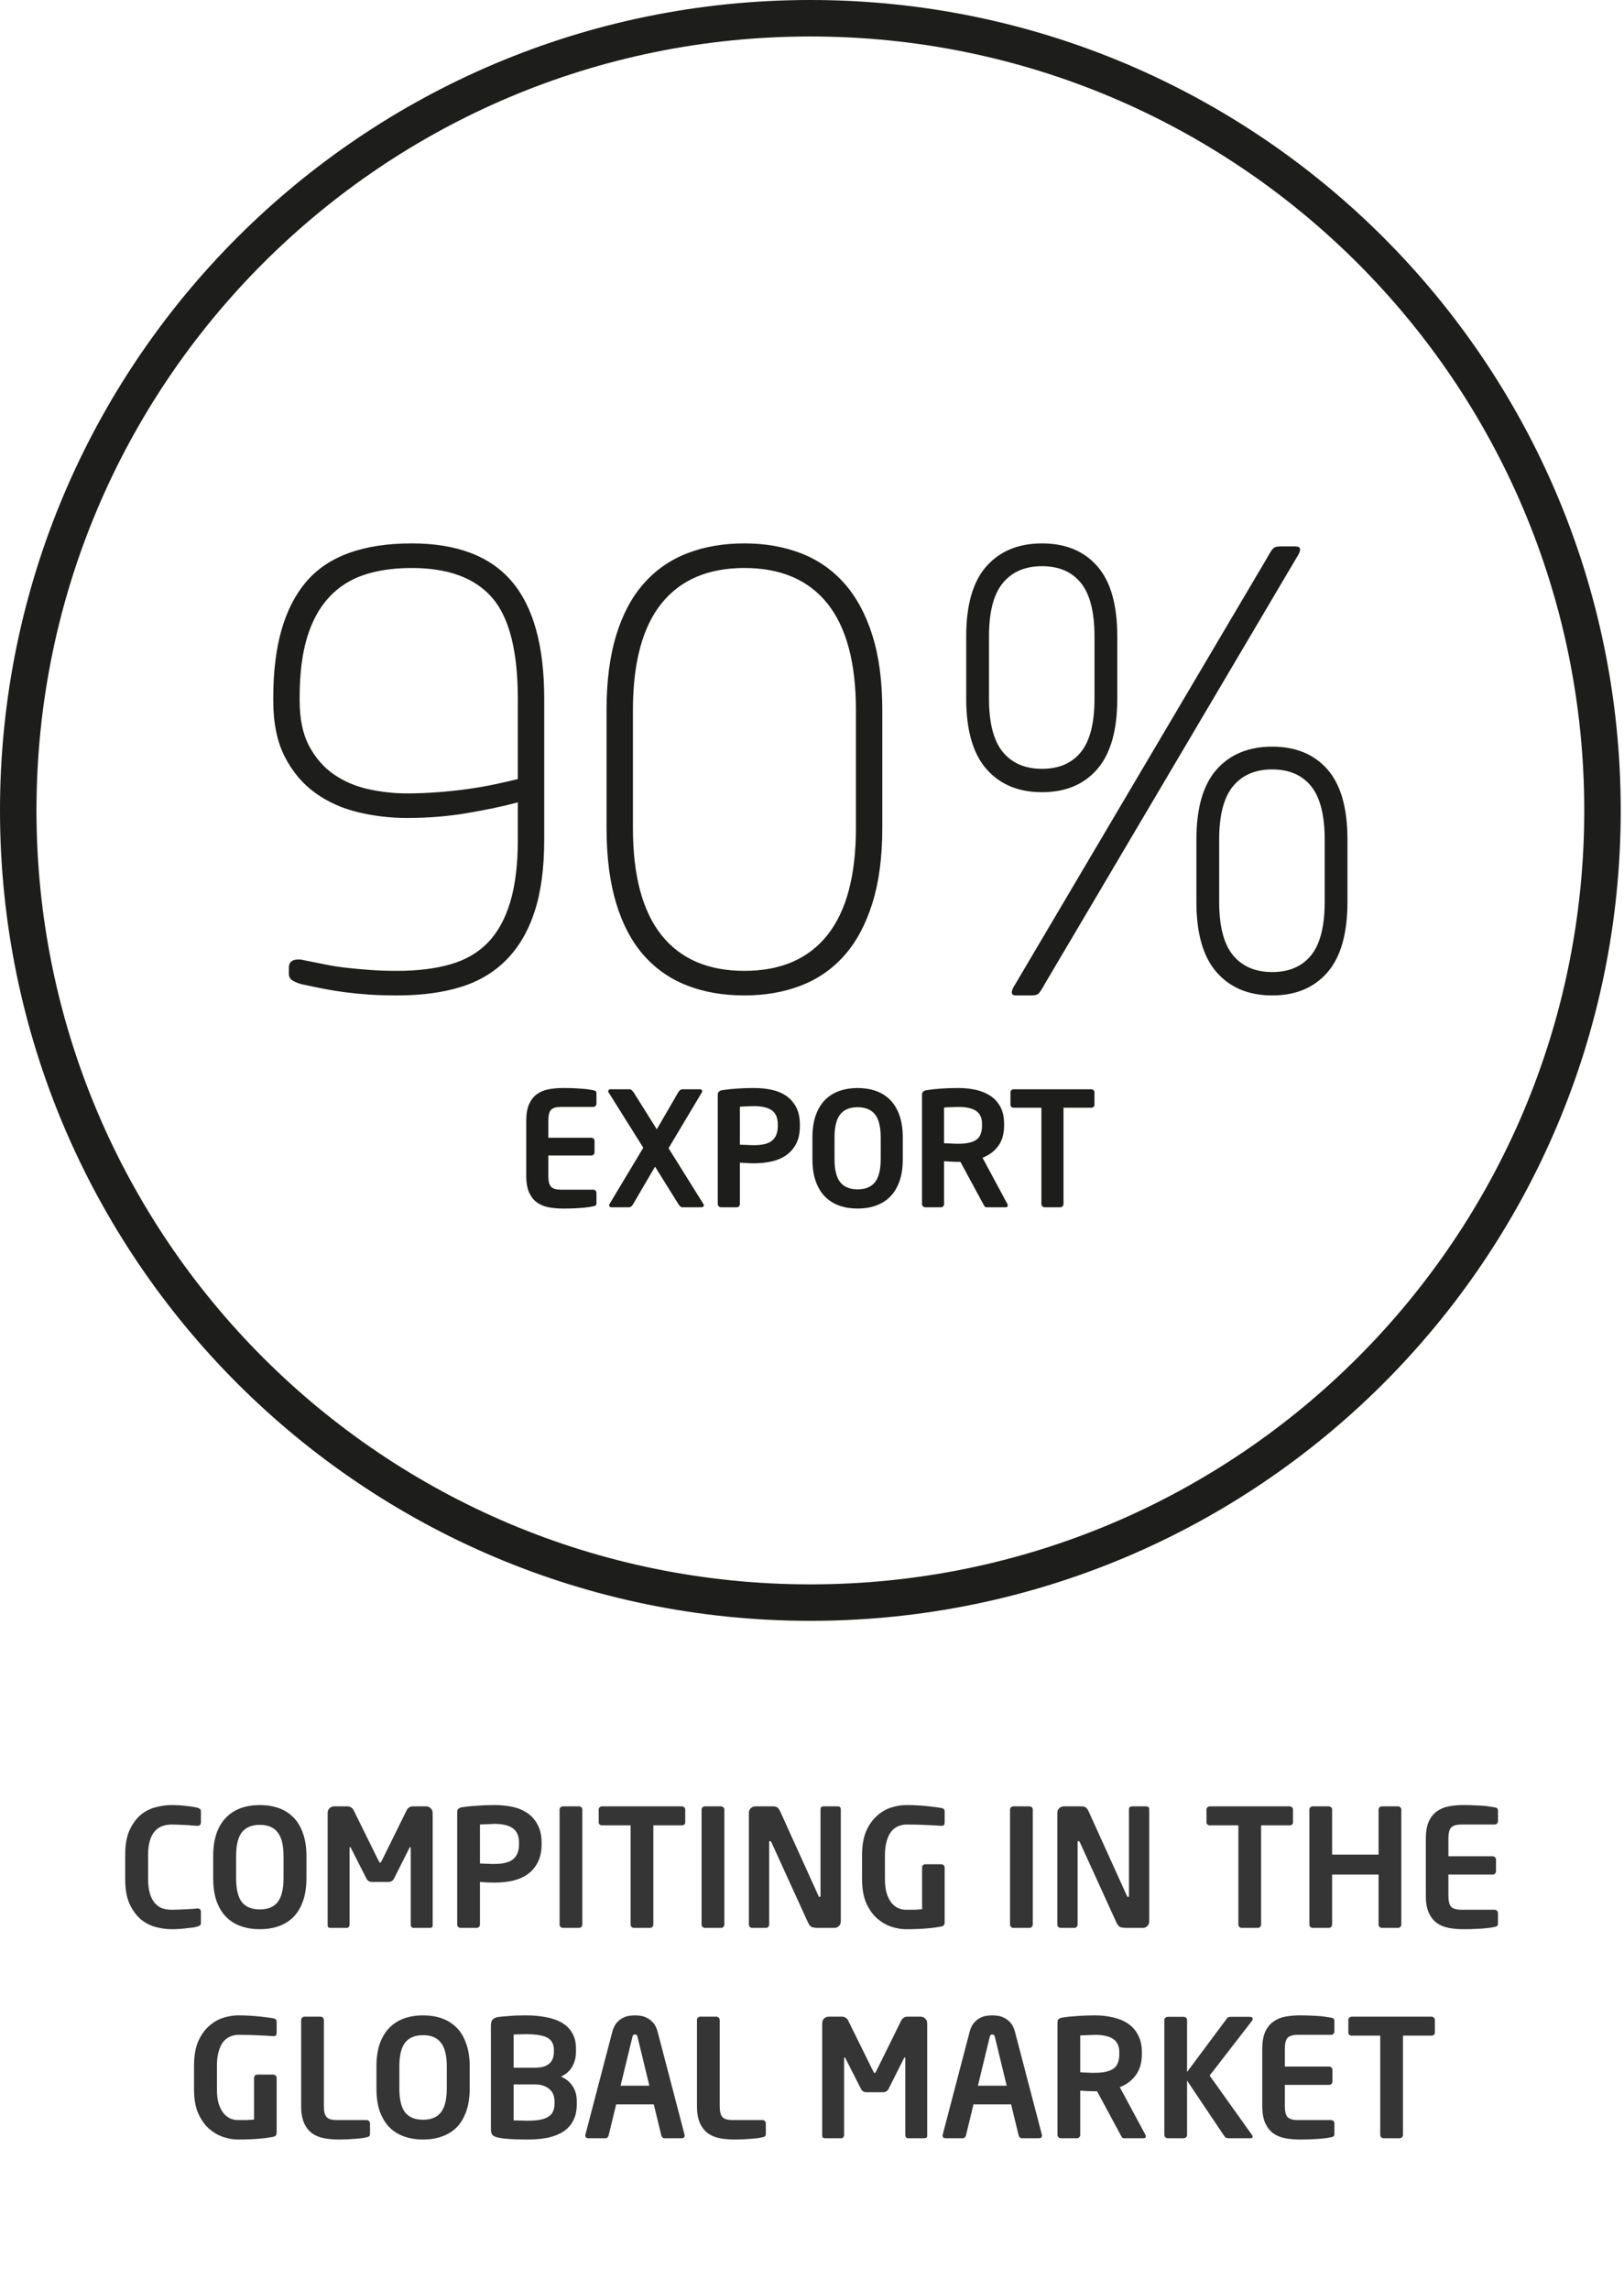 <svg width="139" height="196" viewBox="0 0 139 196" fill="none" xmlns="http://www.w3.org/2000/svg">
<path opacity="0.9" d="M17.197 164.566C17.197 164.669 17.169 164.743 17.113 164.79C17.057 164.827 16.983 164.86 16.889 164.888C16.833 164.907 16.735 164.93 16.595 164.958C16.465 164.977 16.301 164.995 16.105 165.014C15.909 165.042 15.69 165.065 15.447 165.084C15.205 165.103 14.948 165.112 14.677 165.112C14.257 165.112 13.814 165.051 13.347 164.93C12.881 164.809 12.451 164.589 12.059 164.272C11.677 163.945 11.355 163.507 11.093 162.956C10.841 162.405 10.715 161.696 10.715 160.828V158.77C10.715 157.893 10.841 157.179 11.093 156.628C11.355 156.068 11.677 155.629 12.059 155.312C12.451 154.995 12.881 154.78 13.347 154.668C13.814 154.547 14.257 154.486 14.677 154.486C14.948 154.486 15.205 154.495 15.447 154.514C15.69 154.533 15.909 154.556 16.105 154.584C16.301 154.603 16.465 154.626 16.595 154.654C16.735 154.682 16.833 154.701 16.889 154.71C16.983 154.738 17.057 154.775 17.113 154.822C17.169 154.859 17.197 154.929 17.197 155.032V155.97C17.197 156.054 17.174 156.124 17.127 156.18C17.09 156.236 17.02 156.264 16.917 156.264H16.889C16.768 156.255 16.619 156.245 16.441 156.236C16.273 156.217 16.091 156.203 15.895 156.194C15.699 156.185 15.499 156.175 15.293 156.166C15.088 156.157 14.892 156.152 14.705 156.152C14.407 156.152 14.131 156.199 13.879 156.292C13.637 156.376 13.427 156.521 13.249 156.726C13.072 156.922 12.932 157.188 12.829 157.524C12.727 157.86 12.675 158.275 12.675 158.77V160.828C12.675 161.313 12.727 161.724 12.829 162.06C12.932 162.396 13.072 162.667 13.249 162.872C13.427 163.077 13.637 163.227 13.879 163.32C14.131 163.404 14.407 163.446 14.705 163.446C14.892 163.446 15.088 163.441 15.293 163.432C15.499 163.423 15.699 163.413 15.895 163.404C16.091 163.395 16.273 163.385 16.441 163.376C16.619 163.357 16.768 163.343 16.889 163.334H16.917C17.02 163.334 17.09 163.362 17.127 163.418C17.174 163.474 17.197 163.544 17.197 163.628V164.566ZM26.229 160.744C26.229 161.519 26.126 162.181 25.921 162.732C25.724 163.283 25.449 163.735 25.095 164.09C24.74 164.435 24.32 164.692 23.834 164.86C23.349 165.028 22.817 165.112 22.238 165.112C21.66 165.112 21.128 165.028 20.642 164.86C20.157 164.692 19.737 164.435 19.383 164.09C19.028 163.735 18.748 163.283 18.543 162.732C18.346 162.181 18.248 161.519 18.248 160.744V158.854C18.248 158.089 18.346 157.431 18.543 156.88C18.748 156.32 19.028 155.867 19.383 155.522C19.737 155.167 20.157 154.906 20.642 154.738C21.128 154.57 21.66 154.486 22.238 154.486C22.817 154.486 23.349 154.57 23.834 154.738C24.32 154.906 24.74 155.167 25.095 155.522C25.449 155.867 25.724 156.32 25.921 156.88C26.126 157.431 26.229 158.089 26.229 158.854V160.744ZM24.268 158.854C24.268 157.921 24.101 157.244 23.765 156.824C23.438 156.395 22.929 156.18 22.238 156.18C21.548 156.18 21.035 156.395 20.698 156.824C20.372 157.244 20.209 157.921 20.209 158.854V160.744C20.209 161.677 20.372 162.359 20.698 162.788C21.035 163.208 21.548 163.418 22.238 163.418C22.929 163.418 23.438 163.208 23.765 162.788C24.101 162.359 24.268 161.677 24.268 160.744V158.854ZM37.032 164.79C37.032 164.865 37.009 164.921 36.962 164.958C36.916 164.986 36.859 165 36.794 165H35.38C35.315 165 35.259 164.972 35.212 164.916C35.175 164.86 35.156 164.795 35.156 164.72V158.21C35.156 158.117 35.142 158.07 35.114 158.07C35.105 158.07 35.081 158.098 35.044 158.154L33.7 160.828C33.654 160.903 33.588 160.963 33.504 161.01C33.429 161.047 33.346 161.066 33.252 161.066H31.838C31.745 161.066 31.656 161.047 31.572 161.01C31.497 160.963 31.437 160.903 31.39 160.828L30.032 158.154C29.995 158.098 29.971 158.07 29.962 158.07C29.934 158.07 29.92 158.117 29.92 158.21V164.72C29.92 164.795 29.897 164.86 29.85 164.916C29.813 164.972 29.762 165 29.696 165H28.282C28.217 165 28.161 164.986 28.114 164.958C28.067 164.921 28.044 164.865 28.044 164.79V155.158C28.044 154.999 28.096 154.869 28.198 154.766C28.31 154.654 28.445 154.598 28.604 154.598H29.752C29.864 154.598 29.967 154.631 30.06 154.696C30.154 154.752 30.224 154.831 30.27 154.934L32.384 159.218C32.422 159.283 32.45 159.335 32.468 159.372C32.487 159.4 32.51 159.414 32.538 159.414C32.566 159.414 32.59 159.4 32.608 159.372C32.627 159.335 32.655 159.283 32.692 159.218L34.806 154.934C34.853 154.831 34.923 154.752 35.016 154.696C35.109 154.631 35.212 154.598 35.324 154.598H36.472C36.631 154.598 36.761 154.654 36.864 154.766C36.976 154.869 37.032 154.999 37.032 155.158V164.79ZM46.356 157.846C46.356 158.462 46.244 158.98 46.02 159.4C45.805 159.82 45.511 160.161 45.138 160.422C44.774 160.674 44.349 160.856 43.864 160.968C43.379 161.071 42.865 161.122 42.324 161.122C42.137 161.122 41.923 161.117 41.68 161.108C41.437 161.089 41.237 161.075 41.078 161.066V164.72C41.078 164.795 41.05 164.86 40.994 164.916C40.947 164.972 40.887 165 40.812 165H39.412C39.337 165 39.272 164.972 39.216 164.916C39.16 164.86 39.132 164.795 39.132 164.72V155.088C39.132 154.948 39.169 154.85 39.244 154.794C39.328 154.729 39.44 154.687 39.58 154.668C39.944 154.612 40.364 154.57 40.84 154.542C41.316 154.505 41.811 154.486 42.324 154.486C42.865 154.486 43.379 154.537 43.864 154.64C44.349 154.743 44.774 154.92 45.138 155.172C45.511 155.424 45.805 155.76 46.02 156.18C46.244 156.591 46.356 157.104 46.356 157.72V157.846ZM44.424 157.72C44.424 157.132 44.247 156.717 43.892 156.474C43.547 156.222 43.024 156.096 42.324 156.096C42.249 156.096 42.151 156.101 42.03 156.11C41.918 156.11 41.801 156.115 41.68 156.124C41.559 156.124 41.442 156.129 41.33 156.138C41.227 156.138 41.143 156.143 41.078 156.152V159.484C41.134 159.484 41.218 159.489 41.33 159.498C41.451 159.498 41.573 159.503 41.694 159.512C41.825 159.512 41.946 159.517 42.058 159.526C42.179 159.526 42.268 159.526 42.324 159.526C43.08 159.526 43.617 159.386 43.934 159.106C44.261 158.826 44.424 158.406 44.424 157.846V157.72ZM49.842 164.72C49.842 164.795 49.814 164.86 49.758 164.916C49.702 164.972 49.636 165 49.562 165H48.176C48.101 165 48.036 164.972 47.98 164.916C47.924 164.86 47.896 164.795 47.896 164.72V154.864C47.896 154.789 47.924 154.729 47.98 154.682C48.036 154.626 48.101 154.598 48.176 154.598H49.562C49.636 154.598 49.702 154.626 49.758 154.682C49.814 154.729 49.842 154.789 49.842 154.864V164.72ZM58.649 155.97C58.649 156.045 58.621 156.105 58.565 156.152C58.509 156.199 58.443 156.222 58.369 156.222H55.919V164.72C55.919 164.795 55.891 164.86 55.835 164.916C55.779 164.972 55.713 165 55.639 165H54.253C54.178 165 54.113 164.972 54.057 164.916C54.001 164.86 53.973 164.795 53.973 164.72V156.222H51.523C51.448 156.222 51.383 156.199 51.327 156.152C51.271 156.105 51.243 156.045 51.243 155.97V154.864C51.243 154.789 51.271 154.729 51.327 154.682C51.383 154.626 51.448 154.598 51.523 154.598H58.369C58.443 154.598 58.509 154.626 58.565 154.682C58.621 154.729 58.649 154.789 58.649 154.864V155.97ZM61.996 164.72C61.996 164.795 61.968 164.86 61.912 164.916C61.856 164.972 61.791 165 61.716 165H60.33C60.255 165 60.19 164.972 60.134 164.916C60.078 164.86 60.05 164.795 60.05 164.72V154.864C60.05 154.789 60.078 154.729 60.134 154.682C60.19 154.626 60.255 154.598 60.33 154.598H61.716C61.791 154.598 61.856 154.626 61.912 154.682C61.968 154.729 61.996 154.789 61.996 154.864V164.72ZM71.965 164.44C71.965 164.599 71.909 164.734 71.797 164.846C71.694 164.949 71.564 165 71.405 165H69.991C69.823 165 69.664 164.981 69.515 164.944C69.375 164.897 69.249 164.748 69.137 164.496L66.029 157.678C65.992 157.603 65.95 157.566 65.903 157.566C65.856 157.566 65.833 157.603 65.833 157.678V164.72C65.833 164.795 65.805 164.86 65.749 164.916C65.702 164.972 65.641 165 65.567 165H64.377C64.302 165 64.237 164.972 64.181 164.916C64.125 164.86 64.097 164.795 64.097 164.72V155.158C64.097 154.999 64.148 154.869 64.251 154.766C64.363 154.654 64.498 154.598 64.657 154.598H66.169C66.318 154.598 66.435 154.626 66.519 154.682C66.612 154.738 66.701 154.859 66.785 155.046L70.047 162.242C70.075 162.317 70.112 162.354 70.159 162.354C70.206 162.354 70.229 162.312 70.229 162.228V154.864C70.229 154.687 70.317 154.598 70.495 154.598H71.699C71.876 154.598 71.965 154.687 71.965 154.864V164.44ZM80.854 164.538C80.854 164.725 80.765 164.837 80.588 164.874C80.233 164.949 79.818 165.005 79.342 165.042C78.866 165.089 78.264 165.112 77.536 165.112C77.153 165.112 76.742 165.042 76.304 164.902C75.874 164.762 75.468 164.529 75.086 164.202C74.712 163.875 74.4 163.437 74.148 162.886C73.905 162.335 73.784 161.645 73.784 160.814V158.798C73.784 157.967 73.9 157.277 74.134 156.726C74.376 156.175 74.684 155.737 75.058 155.41C75.431 155.074 75.837 154.836 76.276 154.696C76.724 154.556 77.158 154.486 77.578 154.486C77.914 154.486 78.236 154.495 78.544 154.514C78.861 154.533 79.15 154.556 79.412 154.584C79.673 154.612 79.906 154.64 80.112 154.668C80.317 154.696 80.476 154.719 80.588 154.738C80.765 154.775 80.854 154.873 80.854 155.032V155.97C80.854 156.073 80.835 156.147 80.798 156.194C80.76 156.241 80.686 156.264 80.574 156.264H80.532C80.205 156.236 79.799 156.213 79.314 156.194C78.828 156.166 78.25 156.152 77.578 156.152C77.344 156.152 77.116 156.199 76.892 156.292C76.677 156.376 76.481 156.521 76.304 156.726C76.136 156.931 76 157.207 75.898 157.552C75.795 157.888 75.744 158.303 75.744 158.798V160.814C75.744 161.309 75.795 161.724 75.898 162.06C76.01 162.396 76.15 162.667 76.318 162.872C76.495 163.077 76.691 163.227 76.906 163.32C77.12 163.404 77.33 163.446 77.536 163.446C77.797 163.446 78.04 163.446 78.264 163.446C78.488 163.437 78.707 163.423 78.922 163.404V159.834C78.922 159.759 78.945 159.694 78.992 159.638C79.048 159.582 79.113 159.554 79.188 159.554H80.574C80.648 159.554 80.714 159.582 80.77 159.638C80.826 159.694 80.854 159.759 80.854 159.834V164.538ZM88.396 164.72C88.396 164.795 88.368 164.86 88.312 164.916C88.256 164.972 88.191 165 88.116 165H86.73C86.656 165 86.59 164.972 86.534 164.916C86.478 164.86 86.45 164.795 86.45 164.72V154.864C86.45 154.789 86.478 154.729 86.534 154.682C86.59 154.626 86.656 154.598 86.73 154.598H88.116C88.191 154.598 88.256 154.626 88.312 154.682C88.368 154.729 88.396 154.789 88.396 154.864V164.72ZM98.365 164.44C98.365 164.599 98.309 164.734 98.197 164.846C98.095 164.949 97.964 165 97.805 165H96.391C96.223 165 96.065 164.981 95.915 164.944C95.775 164.897 95.649 164.748 95.537 164.496L92.429 157.678C92.392 157.603 92.35 157.566 92.303 157.566C92.257 157.566 92.233 157.603 92.233 157.678V164.72C92.233 164.795 92.205 164.86 92.149 164.916C92.103 164.972 92.042 165 91.967 165H90.777C90.703 165 90.637 164.972 90.581 164.916C90.525 164.86 90.497 164.795 90.497 164.72V155.158C90.497 154.999 90.549 154.869 90.651 154.766C90.763 154.654 90.899 154.598 91.057 154.598H92.569C92.719 154.598 92.835 154.626 92.919 154.682C93.013 154.738 93.101 154.859 93.185 155.046L96.447 162.242C96.475 162.317 96.513 162.354 96.559 162.354C96.606 162.354 96.629 162.312 96.629 162.228V154.864C96.629 154.687 96.718 154.598 96.895 154.598H98.099C98.277 154.598 98.365 154.687 98.365 154.864V164.44ZM110.67 155.97C110.67 156.045 110.642 156.105 110.586 156.152C110.53 156.199 110.465 156.222 110.39 156.222H107.94V164.72C107.94 164.795 107.912 164.86 107.856 164.916C107.8 164.972 107.735 165 107.66 165H106.274C106.199 165 106.134 164.972 106.078 164.916C106.022 164.86 105.994 164.795 105.994 164.72V156.222H103.544C103.469 156.222 103.404 156.199 103.348 156.152C103.292 156.105 103.264 156.045 103.264 155.97V154.864C103.264 154.789 103.292 154.729 103.348 154.682C103.404 154.626 103.469 154.598 103.544 154.598H110.39C110.465 154.598 110.53 154.626 110.586 154.682C110.642 154.729 110.67 154.789 110.67 154.864V155.97ZM119.939 164.72C119.939 164.795 119.911 164.86 119.855 164.916C119.799 164.972 119.734 165 119.659 165H118.273C118.199 165 118.133 164.972 118.077 164.916C118.021 164.86 117.993 164.795 117.993 164.72V160.436H114.017V164.72C114.017 164.795 113.989 164.86 113.933 164.916C113.877 164.972 113.812 165 113.737 165H112.351C112.277 165 112.211 164.972 112.155 164.916C112.099 164.86 112.071 164.795 112.071 164.72V154.864C112.071 154.789 112.099 154.729 112.155 154.682C112.211 154.626 112.277 154.598 112.351 154.598H113.737C113.812 154.598 113.877 154.626 113.933 154.682C113.989 154.729 114.017 154.789 114.017 154.864V158.728H117.993V154.864C117.993 154.789 118.021 154.729 118.077 154.682C118.133 154.626 118.199 154.598 118.273 154.598H119.659C119.734 154.598 119.799 154.626 119.855 154.682C119.911 154.729 119.939 154.789 119.939 154.864V164.72ZM128.212 164.622C128.212 164.725 128.189 164.795 128.142 164.832C128.105 164.869 128.035 164.897 127.932 164.916C127.82 164.935 127.694 164.958 127.554 164.986C127.424 165.005 127.256 165.023 127.05 165.042C126.854 165.061 126.612 165.075 126.322 165.084C126.042 165.103 125.692 165.112 125.272 165.112C124.815 165.112 124.39 165.075 123.998 165C123.606 164.925 123.266 164.785 122.976 164.58C122.687 164.365 122.458 164.071 122.29 163.698C122.122 163.325 122.038 162.839 122.038 162.242V157.356C122.038 156.759 122.122 156.273 122.29 155.9C122.458 155.527 122.687 155.237 122.976 155.032C123.266 154.817 123.606 154.673 123.998 154.598C124.39 154.523 124.815 154.486 125.272 154.486C125.692 154.486 126.042 154.495 126.322 154.514C126.612 154.523 126.854 154.537 127.05 154.556C127.256 154.575 127.424 154.598 127.554 154.626C127.694 154.645 127.82 154.663 127.932 154.682C128.035 154.701 128.105 154.729 128.142 154.766C128.189 154.803 128.212 154.873 128.212 154.976V155.872C128.212 155.947 128.184 156.012 128.128 156.068C128.072 156.124 128.007 156.152 127.932 156.152H125.076C124.666 156.152 124.376 156.236 124.208 156.404C124.05 156.572 123.97 156.889 123.97 157.356V158.868H127.764C127.839 158.868 127.904 158.896 127.96 158.952C128.016 159.008 128.044 159.073 128.044 159.148V160.156C128.044 160.231 128.016 160.296 127.96 160.352C127.904 160.408 127.839 160.436 127.764 160.436H123.97V162.242C123.97 162.709 124.05 163.026 124.208 163.194C124.376 163.362 124.666 163.446 125.076 163.446H127.932C128.007 163.446 128.072 163.474 128.128 163.53C128.184 163.586 128.212 163.651 128.212 163.726V164.622ZM23.678 182.538C23.678 182.725 23.589 182.837 23.412 182.874C23.057 182.949 22.642 183.005 22.166 183.042C21.69 183.089 21.088 183.112 20.36 183.112C19.977 183.112 19.567 183.042 19.128 182.902C18.699 182.762 18.293 182.529 17.91 182.202C17.537 181.875 17.224 181.437 16.972 180.886C16.729 180.335 16.608 179.645 16.608 178.814V176.798C16.608 175.967 16.725 175.277 16.958 174.726C17.201 174.175 17.509 173.737 17.882 173.41C18.255 173.074 18.661 172.836 19.1 172.696C19.548 172.556 19.982 172.486 20.402 172.486C20.738 172.486 21.06 172.495 21.368 172.514C21.685 172.533 21.975 172.556 22.236 172.584C22.497 172.612 22.731 172.64 22.936 172.668C23.141 172.696 23.3 172.719 23.412 172.738C23.589 172.775 23.678 172.873 23.678 173.032V173.97C23.678 174.073 23.659 174.147 23.622 174.194C23.585 174.241 23.51 174.264 23.398 174.264H23.356C23.029 174.236 22.623 174.213 22.138 174.194C21.653 174.166 21.074 174.152 20.402 174.152C20.169 174.152 19.94 174.199 19.716 174.292C19.501 174.376 19.305 174.521 19.128 174.726C18.96 174.931 18.825 175.207 18.722 175.552C18.619 175.888 18.568 176.303 18.568 176.798V178.814C18.568 179.309 18.619 179.724 18.722 180.06C18.834 180.396 18.974 180.667 19.142 180.872C19.319 181.077 19.515 181.227 19.73 181.32C19.945 181.404 20.155 181.446 20.36 181.446C20.621 181.446 20.864 181.446 21.088 181.446C21.312 181.437 21.531 181.423 21.746 181.404V177.834C21.746 177.759 21.769 177.694 21.816 177.638C21.872 177.582 21.937 177.554 22.012 177.554H23.398C23.473 177.554 23.538 177.582 23.594 177.638C23.65 177.694 23.678 177.759 23.678 177.834V182.538ZM31.669 182.622C31.669 182.725 31.645 182.795 31.599 182.832C31.561 182.869 31.491 182.897 31.389 182.916C31.286 182.944 31.137 182.972 30.941 183C30.754 183.019 30.549 183.037 30.325 183.056C30.101 183.075 29.872 183.089 29.639 183.098C29.405 183.107 29.195 183.112 29.009 183.112C28.551 183.112 28.127 183.075 27.735 183C27.343 182.925 27.002 182.785 26.713 182.58C26.423 182.365 26.195 182.071 26.027 181.698C25.859 181.325 25.775 180.839 25.775 180.242V172.878C25.775 172.803 25.803 172.738 25.859 172.682C25.915 172.626 25.98 172.598 26.055 172.598H27.441C27.515 172.598 27.581 172.626 27.637 172.682C27.693 172.738 27.721 172.803 27.721 172.878V180.242C27.721 180.709 27.8 181.026 27.959 181.194C28.117 181.362 28.402 181.446 28.813 181.446H31.389C31.463 181.446 31.529 181.474 31.585 181.53C31.641 181.586 31.669 181.651 31.669 181.726V182.622ZM40.201 178.744C40.201 179.519 40.099 180.181 39.893 180.732C39.697 181.283 39.422 181.735 39.067 182.09C38.712 182.435 38.292 182.692 37.807 182.86C37.322 183.028 36.79 183.112 36.211 183.112C35.633 183.112 35.1 183.028 34.615 182.86C34.13 182.692 33.71 182.435 33.355 182.09C33.001 181.735 32.721 181.283 32.515 180.732C32.319 180.181 32.221 179.519 32.221 178.744V176.854C32.221 176.089 32.319 175.431 32.515 174.88C32.721 174.32 33.001 173.867 33.355 173.522C33.71 173.167 34.13 172.906 34.615 172.738C35.1 172.57 35.633 172.486 36.211 172.486C36.79 172.486 37.322 172.57 37.807 172.738C38.292 172.906 38.712 173.167 39.067 173.522C39.422 173.867 39.697 174.32 39.893 174.88C40.099 175.431 40.201 176.089 40.201 176.854V178.744ZM38.241 176.854C38.241 175.921 38.073 175.244 37.737 174.824C37.41 174.395 36.902 174.18 36.211 174.18C35.52 174.18 35.007 174.395 34.671 174.824C34.344 175.244 34.181 175.921 34.181 176.854V178.744C34.181 179.677 34.344 180.359 34.671 180.788C35.007 181.208 35.52 181.418 36.211 181.418C36.902 181.418 37.41 181.208 37.737 180.788C38.073 180.359 38.241 179.677 38.241 178.744V176.854ZM49.367 180.088C49.367 180.648 49.264 181.119 49.059 181.502C48.863 181.885 48.578 182.197 48.205 182.44C47.841 182.673 47.398 182.846 46.875 182.958C46.352 183.061 45.764 183.112 45.111 183.112C44.541 183.112 44.047 183.098 43.627 183.07C43.216 183.042 42.904 183.005 42.689 182.958C42.456 182.911 42.283 182.841 42.171 182.748C42.068 182.645 42.017 182.463 42.017 182.202V173.382C42.017 173.13 42.063 172.953 42.157 172.85C42.26 172.738 42.423 172.663 42.647 172.626C42.834 172.598 43.132 172.57 43.543 172.542C43.953 172.505 44.434 172.486 44.985 172.486C45.62 172.486 46.198 172.537 46.721 172.64C47.253 172.733 47.71 172.892 48.093 173.116C48.475 173.34 48.77 173.634 48.975 173.998C49.19 174.353 49.297 174.796 49.297 175.328V175.608C49.297 176.075 49.19 176.499 48.975 176.882C48.76 177.255 48.438 177.535 48.009 177.722C48.438 177.909 48.77 178.179 49.003 178.534C49.245 178.879 49.367 179.318 49.367 179.85V180.088ZM47.407 175.44C47.407 174.955 47.225 174.609 46.861 174.404C46.506 174.199 45.881 174.096 44.985 174.096C44.817 174.096 44.639 174.101 44.453 174.11C44.276 174.11 44.112 174.115 43.963 174.124V176.966H45.741C46.068 176.966 46.338 176.933 46.553 176.868C46.767 176.793 46.935 176.695 47.057 176.574C47.188 176.453 47.276 176.313 47.323 176.154C47.379 175.986 47.407 175.813 47.407 175.636V175.44ZM47.463 179.878C47.463 179.682 47.435 179.495 47.379 179.318C47.323 179.141 47.225 178.987 47.085 178.856C46.954 178.716 46.777 178.604 46.553 178.52C46.338 178.436 46.068 178.394 45.741 178.394H43.963V181.474C44.131 181.474 44.327 181.479 44.551 181.488C44.775 181.497 44.962 181.502 45.111 181.502C45.559 181.502 45.932 181.474 46.231 181.418C46.529 181.362 46.767 181.273 46.945 181.152C47.132 181.031 47.262 180.881 47.337 180.704C47.421 180.517 47.463 180.303 47.463 180.06V179.878ZM58.604 182.762C58.604 182.837 58.581 182.897 58.534 182.944C58.487 182.981 58.427 183 58.352 183H56.868C56.803 183 56.747 182.977 56.7 182.93C56.654 182.883 56.621 182.827 56.602 182.762L55.958 180.102H52.738L52.094 182.762C52.075 182.827 52.043 182.883 51.996 182.93C51.95 182.977 51.894 183 51.828 183H50.344C50.27 183 50.209 182.981 50.162 182.944C50.115 182.897 50.092 182.837 50.092 182.762C50.092 182.753 50.092 182.743 50.092 182.734C50.102 182.725 50.106 182.711 50.106 182.692L52.402 173.914C52.486 173.587 52.608 173.331 52.766 173.144C52.925 172.957 53.093 172.817 53.27 172.724C53.457 172.621 53.644 172.556 53.83 172.528C54.026 172.5 54.199 172.486 54.348 172.486C54.498 172.486 54.666 172.5 54.852 172.528C55.048 172.556 55.235 172.621 55.412 172.724C55.599 172.817 55.772 172.957 55.93 173.144C56.089 173.331 56.21 173.587 56.294 173.914L58.59 182.692C58.59 182.711 58.59 182.725 58.59 182.734C58.599 182.743 58.604 182.753 58.604 182.762ZM54.572 174.348C54.553 174.264 54.53 174.208 54.502 174.18C54.474 174.143 54.423 174.124 54.348 174.124C54.273 174.124 54.222 174.143 54.194 174.18C54.166 174.208 54.143 174.264 54.124 174.348L53.116 178.506H55.58L54.572 174.348ZM65.547 182.622C65.547 182.725 65.524 182.795 65.478 182.832C65.44 182.869 65.37 182.897 65.267 182.916C65.165 182.944 65.016 182.972 64.82 183C64.633 183.019 64.427 183.037 64.204 183.056C63.98 183.075 63.751 183.089 63.517 183.098C63.284 183.107 63.074 183.112 62.888 183.112C62.43 183.112 62.005 183.075 61.614 183C61.221 182.925 60.881 182.785 60.592 182.58C60.302 182.365 60.074 182.071 59.906 181.698C59.737 181.325 59.654 180.839 59.654 180.242V172.878C59.654 172.803 59.681 172.738 59.737 172.682C59.794 172.626 59.859 172.598 59.934 172.598H61.319C61.394 172.598 61.459 172.626 61.516 172.682C61.572 172.738 61.599 172.803 61.599 172.878V180.242C61.599 180.709 61.679 181.026 61.837 181.194C61.996 181.362 62.281 181.446 62.691 181.446H65.267C65.342 181.446 65.407 181.474 65.463 181.53C65.519 181.586 65.547 181.651 65.547 181.726V182.622ZM79.36 182.79C79.36 182.865 79.337 182.921 79.29 182.958C79.244 182.986 79.188 183 79.122 183H77.708C77.643 183 77.587 182.972 77.54 182.916C77.503 182.86 77.484 182.795 77.484 182.72V176.21C77.484 176.117 77.47 176.07 77.442 176.07C77.433 176.07 77.41 176.098 77.372 176.154L76.028 178.828C75.982 178.903 75.916 178.963 75.832 179.01C75.758 179.047 75.674 179.066 75.58 179.066H74.166C74.073 179.066 73.984 179.047 73.9 179.01C73.826 178.963 73.765 178.903 73.718 178.828L72.36 176.154C72.323 176.098 72.3 176.07 72.29 176.07C72.262 176.07 72.248 176.117 72.248 176.21V182.72C72.248 182.795 72.225 182.86 72.178 182.916C72.141 182.972 72.09 183 72.024 183H70.61C70.545 183 70.489 182.986 70.442 182.958C70.396 182.921 70.372 182.865 70.372 182.79V173.158C70.372 172.999 70.424 172.869 70.526 172.766C70.638 172.654 70.774 172.598 70.932 172.598H72.08C72.192 172.598 72.295 172.631 72.388 172.696C72.482 172.752 72.552 172.831 72.598 172.934L74.712 177.218C74.75 177.283 74.778 177.335 74.796 177.372C74.815 177.4 74.838 177.414 74.866 177.414C74.894 177.414 74.918 177.4 74.936 177.372C74.955 177.335 74.983 177.283 75.02 177.218L77.134 172.934C77.181 172.831 77.251 172.752 77.344 172.696C77.438 172.631 77.54 172.598 77.652 172.598H78.8C78.959 172.598 79.09 172.654 79.192 172.766C79.304 172.869 79.36 172.999 79.36 173.158V182.79ZM89.188 182.762C89.188 182.837 89.165 182.897 89.118 182.944C89.072 182.981 89.011 183 88.936 183H87.452C87.387 183 87.331 182.977 87.284 182.93C87.237 182.883 87.205 182.827 87.186 182.762L86.542 180.102H83.322L82.678 182.762C82.659 182.827 82.627 182.883 82.58 182.93C82.534 182.977 82.478 183 82.412 183H80.928C80.853 183 80.793 182.981 80.746 182.944C80.7 182.897 80.676 182.837 80.676 182.762C80.676 182.753 80.676 182.743 80.676 182.734C80.686 182.725 80.69 182.711 80.69 182.692L82.986 173.914C83.07 173.587 83.192 173.331 83.35 173.144C83.509 172.957 83.677 172.817 83.854 172.724C84.041 172.621 84.228 172.556 84.414 172.528C84.61 172.5 84.783 172.486 84.932 172.486C85.082 172.486 85.249 172.5 85.436 172.528C85.632 172.556 85.819 172.621 85.996 172.724C86.183 172.817 86.356 172.957 86.514 173.144C86.673 173.331 86.794 173.587 86.878 173.914L89.174 182.692C89.174 182.711 89.174 182.725 89.174 182.734C89.183 182.743 89.188 182.753 89.188 182.762ZM85.156 174.348C85.138 174.264 85.114 174.208 85.086 174.18C85.058 174.143 85.007 174.124 84.932 174.124C84.858 174.124 84.806 174.143 84.778 174.18C84.75 174.208 84.727 174.264 84.708 174.348L83.7 178.506H86.164L85.156 174.348ZM98.071 182.832C98.071 182.944 98.015 183 97.903 183H96.195C96.12 183 96.064 182.972 96.027 182.916C95.99 182.86 95.952 182.795 95.915 182.72L93.899 178.982H93.703C93.516 178.982 93.302 178.977 93.059 178.968C92.816 178.949 92.616 178.935 92.457 178.926V182.72C92.457 182.795 92.429 182.86 92.373 182.916C92.326 182.972 92.266 183 92.191 183H90.791C90.716 183 90.651 182.972 90.595 182.916C90.539 182.86 90.511 182.795 90.511 182.72V173.088C90.511 172.948 90.548 172.85 90.623 172.794C90.707 172.729 90.819 172.687 90.959 172.668C91.323 172.612 91.743 172.57 92.219 172.542C92.695 172.505 93.19 172.486 93.703 172.486C94.244 172.486 94.758 172.542 95.243 172.654C95.728 172.757 96.153 172.929 96.517 173.172C96.89 173.415 97.184 173.741 97.399 174.152C97.623 174.553 97.735 175.053 97.735 175.65V175.776C97.735 176.523 97.562 177.129 97.217 177.596C96.881 178.063 96.424 178.408 95.845 178.632L98.043 182.72C98.062 182.748 98.071 182.785 98.071 182.832ZM95.803 175.65C95.803 175.118 95.626 174.735 95.271 174.502C94.926 174.269 94.403 174.152 93.703 174.152C93.628 174.152 93.53 174.157 93.409 174.166C93.297 174.166 93.18 174.171 93.059 174.18C92.938 174.18 92.821 174.185 92.709 174.194C92.606 174.194 92.522 174.199 92.457 174.208V177.358C92.513 177.358 92.597 177.363 92.709 177.372C92.83 177.372 92.952 177.377 93.073 177.386C93.204 177.386 93.325 177.391 93.437 177.4C93.558 177.4 93.647 177.4 93.703 177.4C94.431 177.4 94.963 177.283 95.299 177.05C95.635 176.817 95.803 176.392 95.803 175.776V175.65ZM107.217 182.874C107.217 182.958 107.147 183 107.007 183H105.131C104.982 183 104.875 182.949 104.809 182.846L101.603 178.072V182.72C101.603 182.795 101.575 182.86 101.519 182.916C101.463 182.972 101.398 183 101.323 183H99.937C99.863 183 99.797 182.972 99.741 182.916C99.685 182.86 99.657 182.795 99.657 182.72V172.878C99.657 172.803 99.685 172.743 99.741 172.696C99.797 172.64 99.863 172.612 99.937 172.612H101.323C101.398 172.612 101.463 172.64 101.519 172.696C101.575 172.743 101.603 172.803 101.603 172.878V177.33L105.033 172.724C105.071 172.677 105.113 172.649 105.159 172.64C105.215 172.621 105.281 172.612 105.355 172.612H106.951C107.129 172.612 107.217 172.668 107.217 172.78C107.217 172.845 107.185 172.92 107.119 173.004L103.535 177.638L107.147 182.706C107.194 182.781 107.217 182.837 107.217 182.874ZM114.212 182.622C114.212 182.725 114.189 182.795 114.142 182.832C114.105 182.869 114.035 182.897 113.932 182.916C113.82 182.935 113.694 182.958 113.554 182.986C113.424 183.005 113.256 183.023 113.05 183.042C112.854 183.061 112.612 183.075 112.322 183.084C112.042 183.103 111.692 183.112 111.272 183.112C110.815 183.112 110.39 183.075 109.998 183C109.606 182.925 109.266 182.785 108.976 182.58C108.687 182.365 108.458 182.071 108.29 181.698C108.122 181.325 108.038 180.839 108.038 180.242V175.356C108.038 174.759 108.122 174.273 108.29 173.9C108.458 173.527 108.687 173.237 108.976 173.032C109.266 172.817 109.606 172.673 109.998 172.598C110.39 172.523 110.815 172.486 111.272 172.486C111.692 172.486 112.042 172.495 112.322 172.514C112.612 172.523 112.854 172.537 113.05 172.556C113.256 172.575 113.424 172.598 113.554 172.626C113.694 172.645 113.82 172.663 113.932 172.682C114.035 172.701 114.105 172.729 114.142 172.766C114.189 172.803 114.212 172.873 114.212 172.976V173.872C114.212 173.947 114.184 174.012 114.128 174.068C114.072 174.124 114.007 174.152 113.932 174.152H111.076C110.666 174.152 110.376 174.236 110.208 174.404C110.05 174.572 109.97 174.889 109.97 175.356V176.868H113.764C113.839 176.868 113.904 176.896 113.96 176.952C114.016 177.008 114.044 177.073 114.044 177.148V178.156C114.044 178.231 114.016 178.296 113.96 178.352C113.904 178.408 113.839 178.436 113.764 178.436H109.97V180.242C109.97 180.709 110.05 181.026 110.208 181.194C110.376 181.362 110.666 181.446 111.076 181.446H113.932C114.007 181.446 114.072 181.474 114.128 181.53C114.184 181.586 114.212 181.651 114.212 181.726V182.622ZM122.811 173.97C122.811 174.045 122.783 174.105 122.727 174.152C122.671 174.199 122.605 174.222 122.531 174.222H120.081V182.72C120.081 182.795 120.053 182.86 119.997 182.916C119.941 182.972 119.875 183 119.801 183H118.415C118.34 183 118.275 182.972 118.219 182.916C118.163 182.86 118.135 182.795 118.135 182.72V174.222H115.685C115.61 174.222 115.545 174.199 115.489 174.152C115.433 174.105 115.405 174.045 115.405 173.97V172.864C115.405 172.789 115.433 172.729 115.489 172.682C115.545 172.626 115.61 172.598 115.685 172.598H122.531C122.605 172.598 122.671 172.626 122.727 172.682C122.783 172.729 122.811 172.789 122.811 172.864V173.97Z" fill="#1F1F1F"/>
<path fill-rule="evenodd" clip-rule="evenodd" d="M46.58 59.797C46.58 55.282 45.656 51.939 43.809 49.766C41.962 47.595 39.106 46.508 35.241 46.508C31.068 46.508 28.049 47.611 26.185 49.818C24.321 52.024 23.389 55.316 23.389 59.694V59.951C23.389 61.901 23.723 63.517 24.39 64.799C25.057 66.082 25.929 67.108 27.006 67.878C28.084 68.648 29.306 69.195 30.675 69.52C32.042 69.845 33.428 70.007 34.831 70.007C36.609 70.007 38.311 69.871 39.936 69.597C41.56 69.323 43.022 69.016 44.322 68.673V71.865C44.322 73.959 44.108 75.728 43.681 77.169C43.253 78.611 42.62 79.769 41.783 80.645C40.944 81.52 39.876 82.147 38.576 82.525C37.276 82.902 35.754 83.091 34.01 83.091C33.154 83.091 32.376 83.065 31.675 83.014C30.974 82.962 30.316 82.903 29.7 82.834C29.084 82.766 28.476 82.672 27.878 82.552C27.28 82.432 26.638 82.304 25.954 82.167C25.852 82.133 25.715 82.116 25.544 82.116C24.996 82.116 24.723 82.355 24.723 82.834V83.341C24.723 83.608 24.842 83.809 25.082 83.942C25.321 84.076 25.578 84.176 25.852 84.243C26.467 84.376 27.074 84.502 27.673 84.619C28.271 84.736 28.887 84.836 29.52 84.919C30.153 85.002 30.829 85.069 31.547 85.12C32.265 85.169 33.086 85.194 34.01 85.194C36.062 85.194 37.866 84.954 39.423 84.476C40.979 83.997 42.287 83.219 43.348 82.141C44.407 81.064 45.212 79.687 45.759 78.011C46.306 76.336 46.58 74.283 46.58 71.854V59.797ZM44.322 66.675C43.775 66.812 43.142 66.957 42.424 67.111C41.706 67.265 40.927 67.401 40.09 67.52C39.251 67.64 38.379 67.734 37.473 67.802C36.566 67.87 35.685 67.904 34.831 67.904C33.736 67.904 32.641 67.784 31.547 67.545C30.452 67.306 29.469 66.889 28.597 66.291C27.725 65.695 27.014 64.884 26.467 63.862C25.92 62.839 25.647 61.541 25.647 59.972V59.716C25.647 57.669 25.86 55.947 26.288 54.548C26.715 53.149 27.34 52.006 28.161 51.12C28.982 50.233 29.982 49.593 31.162 49.2C32.342 48.808 33.702 48.612 35.241 48.612C38.353 48.612 40.645 49.457 42.116 51.145C43.587 52.834 44.322 55.725 44.322 59.819V66.675ZM75.517 60.772C75.517 58.309 75.235 56.18 74.67 54.384C74.106 52.588 73.31 51.109 72.284 49.946C71.258 48.784 70.018 47.919 68.565 47.355C67.11 46.791 65.494 46.508 63.716 46.508C61.903 46.508 60.27 46.791 58.816 47.355C57.362 47.919 56.122 48.784 55.096 49.946C54.07 51.109 53.283 52.588 52.736 54.384C52.189 56.18 51.915 58.309 51.915 60.772V70.879C51.915 73.342 52.189 75.48 52.736 77.293C53.283 79.106 54.07 80.594 55.096 81.757C56.122 82.92 57.362 83.783 58.816 84.348C60.27 84.912 61.903 85.194 63.716 85.194C65.494 85.194 67.11 84.912 68.565 84.348C70.018 83.783 71.258 82.92 72.284 81.757C73.31 80.594 74.106 79.106 74.67 77.293C75.235 75.48 75.517 73.342 75.517 70.879V60.772ZM73.259 70.864C73.259 74.923 72.446 77.976 70.822 80.022C69.197 82.068 66.828 83.091 63.716 83.091C60.603 83.091 58.234 82.068 56.61 80.022C54.985 77.976 54.173 74.923 54.173 70.864V60.787C54.173 56.729 54.985 53.685 56.61 51.656C58.234 49.627 60.603 48.612 63.716 48.612C66.828 48.612 69.197 49.627 70.822 51.656C72.446 53.685 73.259 56.729 73.259 60.787V70.864ZM115.331 71.854C115.331 69.153 114.76 67.152 113.618 65.851C112.477 64.552 110.901 63.902 108.892 63.902C106.881 63.902 105.297 64.552 104.138 65.851C102.98 67.152 102.401 69.153 102.401 71.854V77.19C102.401 79.893 102.98 81.902 104.138 83.219C105.297 84.536 106.881 85.194 108.892 85.194C110.901 85.194 112.477 84.536 113.618 83.219C114.76 81.902 115.331 79.893 115.331 77.19V71.854ZM110.867 46.765H109.533C109.259 46.765 109.062 46.834 108.943 46.97C108.823 47.107 108.661 47.364 108.455 47.74L86.906 84.219C86.701 84.527 86.598 84.767 86.598 84.938C86.598 85.108 86.718 85.194 86.958 85.194H88.343C88.616 85.194 88.813 85.125 88.933 84.989C89.052 84.853 89.215 84.596 89.42 84.219L110.969 47.74C111.175 47.432 111.277 47.193 111.277 47.021C111.277 46.851 111.14 46.765 110.867 46.765ZM95.629 54.461C95.629 51.759 95.058 49.758 93.916 48.458C92.775 47.159 91.199 46.508 89.189 46.508C87.179 46.508 85.595 47.159 84.436 48.458C83.278 49.758 82.699 51.759 82.699 54.461V59.797C82.699 62.499 83.278 64.509 84.436 65.826C85.595 67.143 87.179 67.801 89.189 67.801C91.199 67.801 92.775 67.143 93.916 65.826C95.058 64.509 95.629 62.499 95.629 59.797V54.461ZM113.381 77.19C113.381 79.277 112.994 80.799 112.22 81.757C111.446 82.715 110.336 83.193 108.892 83.193C107.447 83.193 106.329 82.715 105.537 81.757C104.746 80.799 104.351 79.277 104.351 77.19V71.854C104.351 69.768 104.746 68.246 105.537 67.288C106.329 66.331 107.447 65.851 108.892 65.851C110.336 65.851 111.446 66.331 112.22 67.288C112.994 68.246 113.381 69.768 113.381 71.854V77.19ZM93.679 59.797C93.679 61.884 93.292 63.406 92.518 64.363C91.744 65.321 90.634 65.8 89.189 65.8C87.745 65.8 86.626 65.321 85.835 64.363C85.044 63.406 84.649 61.884 84.649 59.797V54.461C84.649 52.375 85.044 50.853 85.835 49.895C86.626 48.937 87.745 48.458 89.189 48.458C90.634 48.458 91.744 48.937 92.518 49.895C93.292 50.853 93.679 52.375 93.679 54.461V59.797Z" fill="#1D1D1B"/>
<path fill-rule="evenodd" clip-rule="evenodd" d="M51.051 102.959V102.089C51.051 102.017 51.024 101.953 50.969 101.899C50.915 101.844 50.852 101.817 50.779 101.817H48.006C47.607 101.817 47.329 101.736 47.17 101.573C47.012 101.409 46.933 101.102 46.933 100.648V98.895H50.616C50.688 98.895 50.752 98.868 50.806 98.813C50.861 98.759 50.888 98.696 50.888 98.623V97.644C50.888 97.572 50.861 97.508 50.806 97.454C50.752 97.4 50.688 97.373 50.616 97.373H46.933V95.905C46.933 95.452 47.012 95.143 47.17 94.98C47.329 94.817 47.607 94.736 48.006 94.736H50.779C50.852 94.736 50.915 94.708 50.969 94.654C51.024 94.6 51.051 94.536 51.051 94.464V93.594C51.051 93.494 51.031 93.426 50.99 93.39C50.949 93.354 50.879 93.327 50.779 93.308C50.67 93.29 50.55 93.27 50.419 93.247C50.287 93.225 50.124 93.204 49.93 93.186C49.735 93.168 49.499 93.152 49.223 93.139C48.946 93.125 48.604 93.118 48.197 93.118C47.753 93.118 47.339 93.154 46.958 93.227C46.576 93.299 46.243 93.438 45.96 93.641C45.678 93.845 45.454 94.129 45.29 94.491C45.125 94.853 45.043 95.325 45.043 95.905V100.648C45.043 101.228 45.125 101.7 45.29 102.062C45.454 102.424 45.678 102.708 45.96 102.911C46.243 103.115 46.576 103.254 46.958 103.326C47.339 103.398 47.753 103.435 48.197 103.435C48.604 103.435 48.946 103.428 49.223 103.414C49.499 103.401 49.735 103.385 49.93 103.367C50.124 103.348 50.287 103.328 50.419 103.306C50.55 103.283 50.67 103.263 50.779 103.244C50.879 103.226 50.949 103.199 50.99 103.163C51.031 103.127 51.051 103.059 51.051 102.959ZM60.212 103.054L57.222 98.27L60.076 93.485C60.094 93.449 60.103 93.422 60.103 93.404C60.103 93.286 60.031 93.227 59.886 93.227H58.404C58.332 93.227 58.264 93.254 58.2 93.308C58.137 93.363 58.087 93.422 58.051 93.485L56.216 96.652L54.231 93.485C54.186 93.422 54.134 93.363 54.075 93.308C54.016 93.254 53.95 93.227 53.878 93.227H52.274C52.129 93.227 52.057 93.286 52.057 93.404C52.057 93.422 52.066 93.449 52.084 93.485L55.061 98.229L52.165 103.054C52.147 103.09 52.138 103.122 52.138 103.149C52.138 103.267 52.211 103.326 52.356 103.326H53.837C53.973 103.326 54.091 103.236 54.191 103.054L56.066 99.846L58.065 103.054C58.119 103.136 58.173 103.202 58.228 103.251C58.282 103.301 58.345 103.326 58.418 103.326H60.022C60.094 103.326 60.149 103.31 60.185 103.278C60.221 103.247 60.239 103.208 60.239 103.163C60.239 103.118 60.23 103.081 60.212 103.054ZM68.463 96.258C68.463 95.66 68.356 95.159 68.143 94.756C67.929 94.353 67.643 94.029 67.285 93.784C66.926 93.539 66.51 93.367 66.038 93.268C65.566 93.168 65.067 93.118 64.54 93.118C64.041 93.118 63.56 93.134 63.097 93.166C62.634 93.198 62.225 93.24 61.871 93.295C61.735 93.313 61.628 93.352 61.551 93.41C61.474 93.469 61.435 93.567 61.435 93.703V103.054C61.435 103.127 61.462 103.19 61.517 103.244C61.571 103.299 61.635 103.326 61.707 103.326H63.066C63.139 103.326 63.2 103.299 63.25 103.244C63.3 103.19 63.325 103.127 63.325 103.054V99.507C63.479 99.516 63.674 99.527 63.911 99.541C64.147 99.554 64.356 99.561 64.538 99.561C65.064 99.561 65.564 99.509 66.037 99.405C66.509 99.301 66.925 99.124 67.284 98.874C67.643 98.625 67.929 98.297 68.142 97.889C68.356 97.481 68.463 96.978 68.463 96.38V96.258ZM66.573 96.374C66.573 96.92 66.417 97.329 66.104 97.602C65.792 97.875 65.268 98.011 64.534 98.011C64.48 98.011 64.396 98.009 64.283 98.005C64.17 98 64.052 97.996 63.93 97.991C63.807 97.987 63.689 97.982 63.576 97.977C63.463 97.973 63.379 97.971 63.325 97.971V94.722C63.388 94.713 63.472 94.707 63.576 94.702C63.68 94.697 63.791 94.693 63.909 94.688C64.027 94.684 64.142 94.679 64.256 94.674C64.369 94.67 64.462 94.668 64.534 94.668C65.214 94.668 65.724 94.788 66.064 95.029C66.403 95.271 66.573 95.678 66.573 96.251V96.374ZM77.27 97.359C77.27 96.616 77.173 95.975 76.979 95.436C76.784 94.897 76.515 94.457 76.171 94.117C75.827 93.777 75.42 93.526 74.95 93.363C74.48 93.2 73.964 93.118 73.403 93.118C72.842 93.118 72.327 93.2 71.857 93.363C71.386 93.526 70.979 93.777 70.635 94.117C70.291 94.457 70.022 94.897 69.828 95.436C69.633 95.975 69.536 96.616 69.536 97.359V99.194C69.536 99.946 69.633 100.589 69.828 101.124C70.022 101.659 70.291 102.096 70.635 102.436C70.979 102.775 71.386 103.027 71.857 103.19C72.327 103.353 72.842 103.435 73.403 103.435C73.964 103.435 74.48 103.353 74.95 103.19C75.42 103.027 75.827 102.775 76.171 102.436C76.515 102.096 76.784 101.659 76.979 101.124C77.173 100.589 77.27 99.946 77.27 99.194V97.359ZM75.381 99.194C75.381 100.1 75.22 100.759 74.897 101.172C74.574 101.584 74.076 101.79 73.403 101.79C72.73 101.79 72.233 101.584 71.91 101.172C71.587 100.759 71.426 100.1 71.426 99.194V97.359C71.426 96.453 71.587 95.794 71.91 95.381C72.233 94.969 72.73 94.763 73.403 94.763C74.076 94.763 74.574 94.969 74.897 95.381C75.22 95.794 75.381 96.453 75.381 97.359V99.194ZM86.228 103.054L84.094 99.085C84.659 98.868 85.109 98.533 85.442 98.079C85.775 97.626 85.942 97.037 85.942 96.312V96.19C85.942 95.61 85.835 95.123 85.622 94.729C85.409 94.335 85.123 94.02 84.764 93.784C84.405 93.549 83.99 93.379 83.518 93.274C83.046 93.17 82.546 93.118 82.02 93.118C81.52 93.118 81.039 93.134 80.576 93.166C80.113 93.198 79.705 93.24 79.351 93.295C79.214 93.313 79.108 93.352 79.031 93.41C78.953 93.469 78.915 93.567 78.915 93.703V103.054C78.915 103.127 78.942 103.19 78.996 103.244C79.051 103.299 79.114 103.326 79.187 103.326H80.546C80.618 103.326 80.68 103.299 80.729 103.245C80.779 103.191 80.804 103.127 80.804 103.055V99.384C80.958 99.393 81.153 99.405 81.389 99.418C81.624 99.432 81.833 99.439 82.014 99.439H82.204L84.162 103.055C84.198 103.127 84.234 103.191 84.27 103.245C84.306 103.299 84.361 103.326 84.433 103.326H86.092C86.2 103.326 86.255 103.272 86.255 103.163C86.255 103.118 86.246 103.081 86.228 103.054ZM84.053 96.312C84.053 96.91 83.89 97.323 83.564 97.549C83.237 97.776 82.721 97.889 82.014 97.889C81.96 97.889 81.876 97.887 81.763 97.882C81.649 97.878 81.531 97.873 81.409 97.869C81.287 97.864 81.169 97.86 81.056 97.855C80.942 97.851 80.859 97.848 80.804 97.848V94.79C80.868 94.781 80.951 94.774 81.056 94.77C81.16 94.765 81.271 94.761 81.389 94.756C81.506 94.752 81.622 94.747 81.735 94.742C81.849 94.738 81.941 94.736 82.014 94.736C82.694 94.736 83.203 94.849 83.543 95.075C83.883 95.302 84.053 95.673 84.053 96.19V96.312ZM93.676 94.559V93.485C93.676 93.413 93.649 93.352 93.595 93.302C93.54 93.252 93.477 93.227 93.404 93.227H86.758C86.685 93.227 86.622 93.252 86.567 93.302C86.513 93.352 86.486 93.413 86.486 93.485V94.559C86.486 94.632 86.513 94.69 86.567 94.736C86.622 94.781 86.685 94.804 86.758 94.804H89.136V103.054C89.136 103.127 89.164 103.19 89.218 103.244C89.272 103.299 89.336 103.326 89.408 103.326H90.754C90.826 103.326 90.89 103.299 90.944 103.244C90.999 103.19 91.026 103.127 91.026 103.054V94.804H93.404C93.477 94.804 93.54 94.781 93.595 94.736C93.649 94.69 93.676 94.632 93.676 94.559Z" fill="#1D1D1B"/>
<path fill-rule="evenodd" clip-rule="evenodd" d="M69.36 137.159C106.804 137.159 137.159 106.804 137.159 69.36C137.159 31.916 106.804 1.561 69.36 1.561C31.916 1.561 1.561 31.916 1.561 69.36C1.561 106.804 31.916 137.159 69.36 137.159Z" stroke="#1D1D1B" stroke-width="3.122"/>
</svg>
